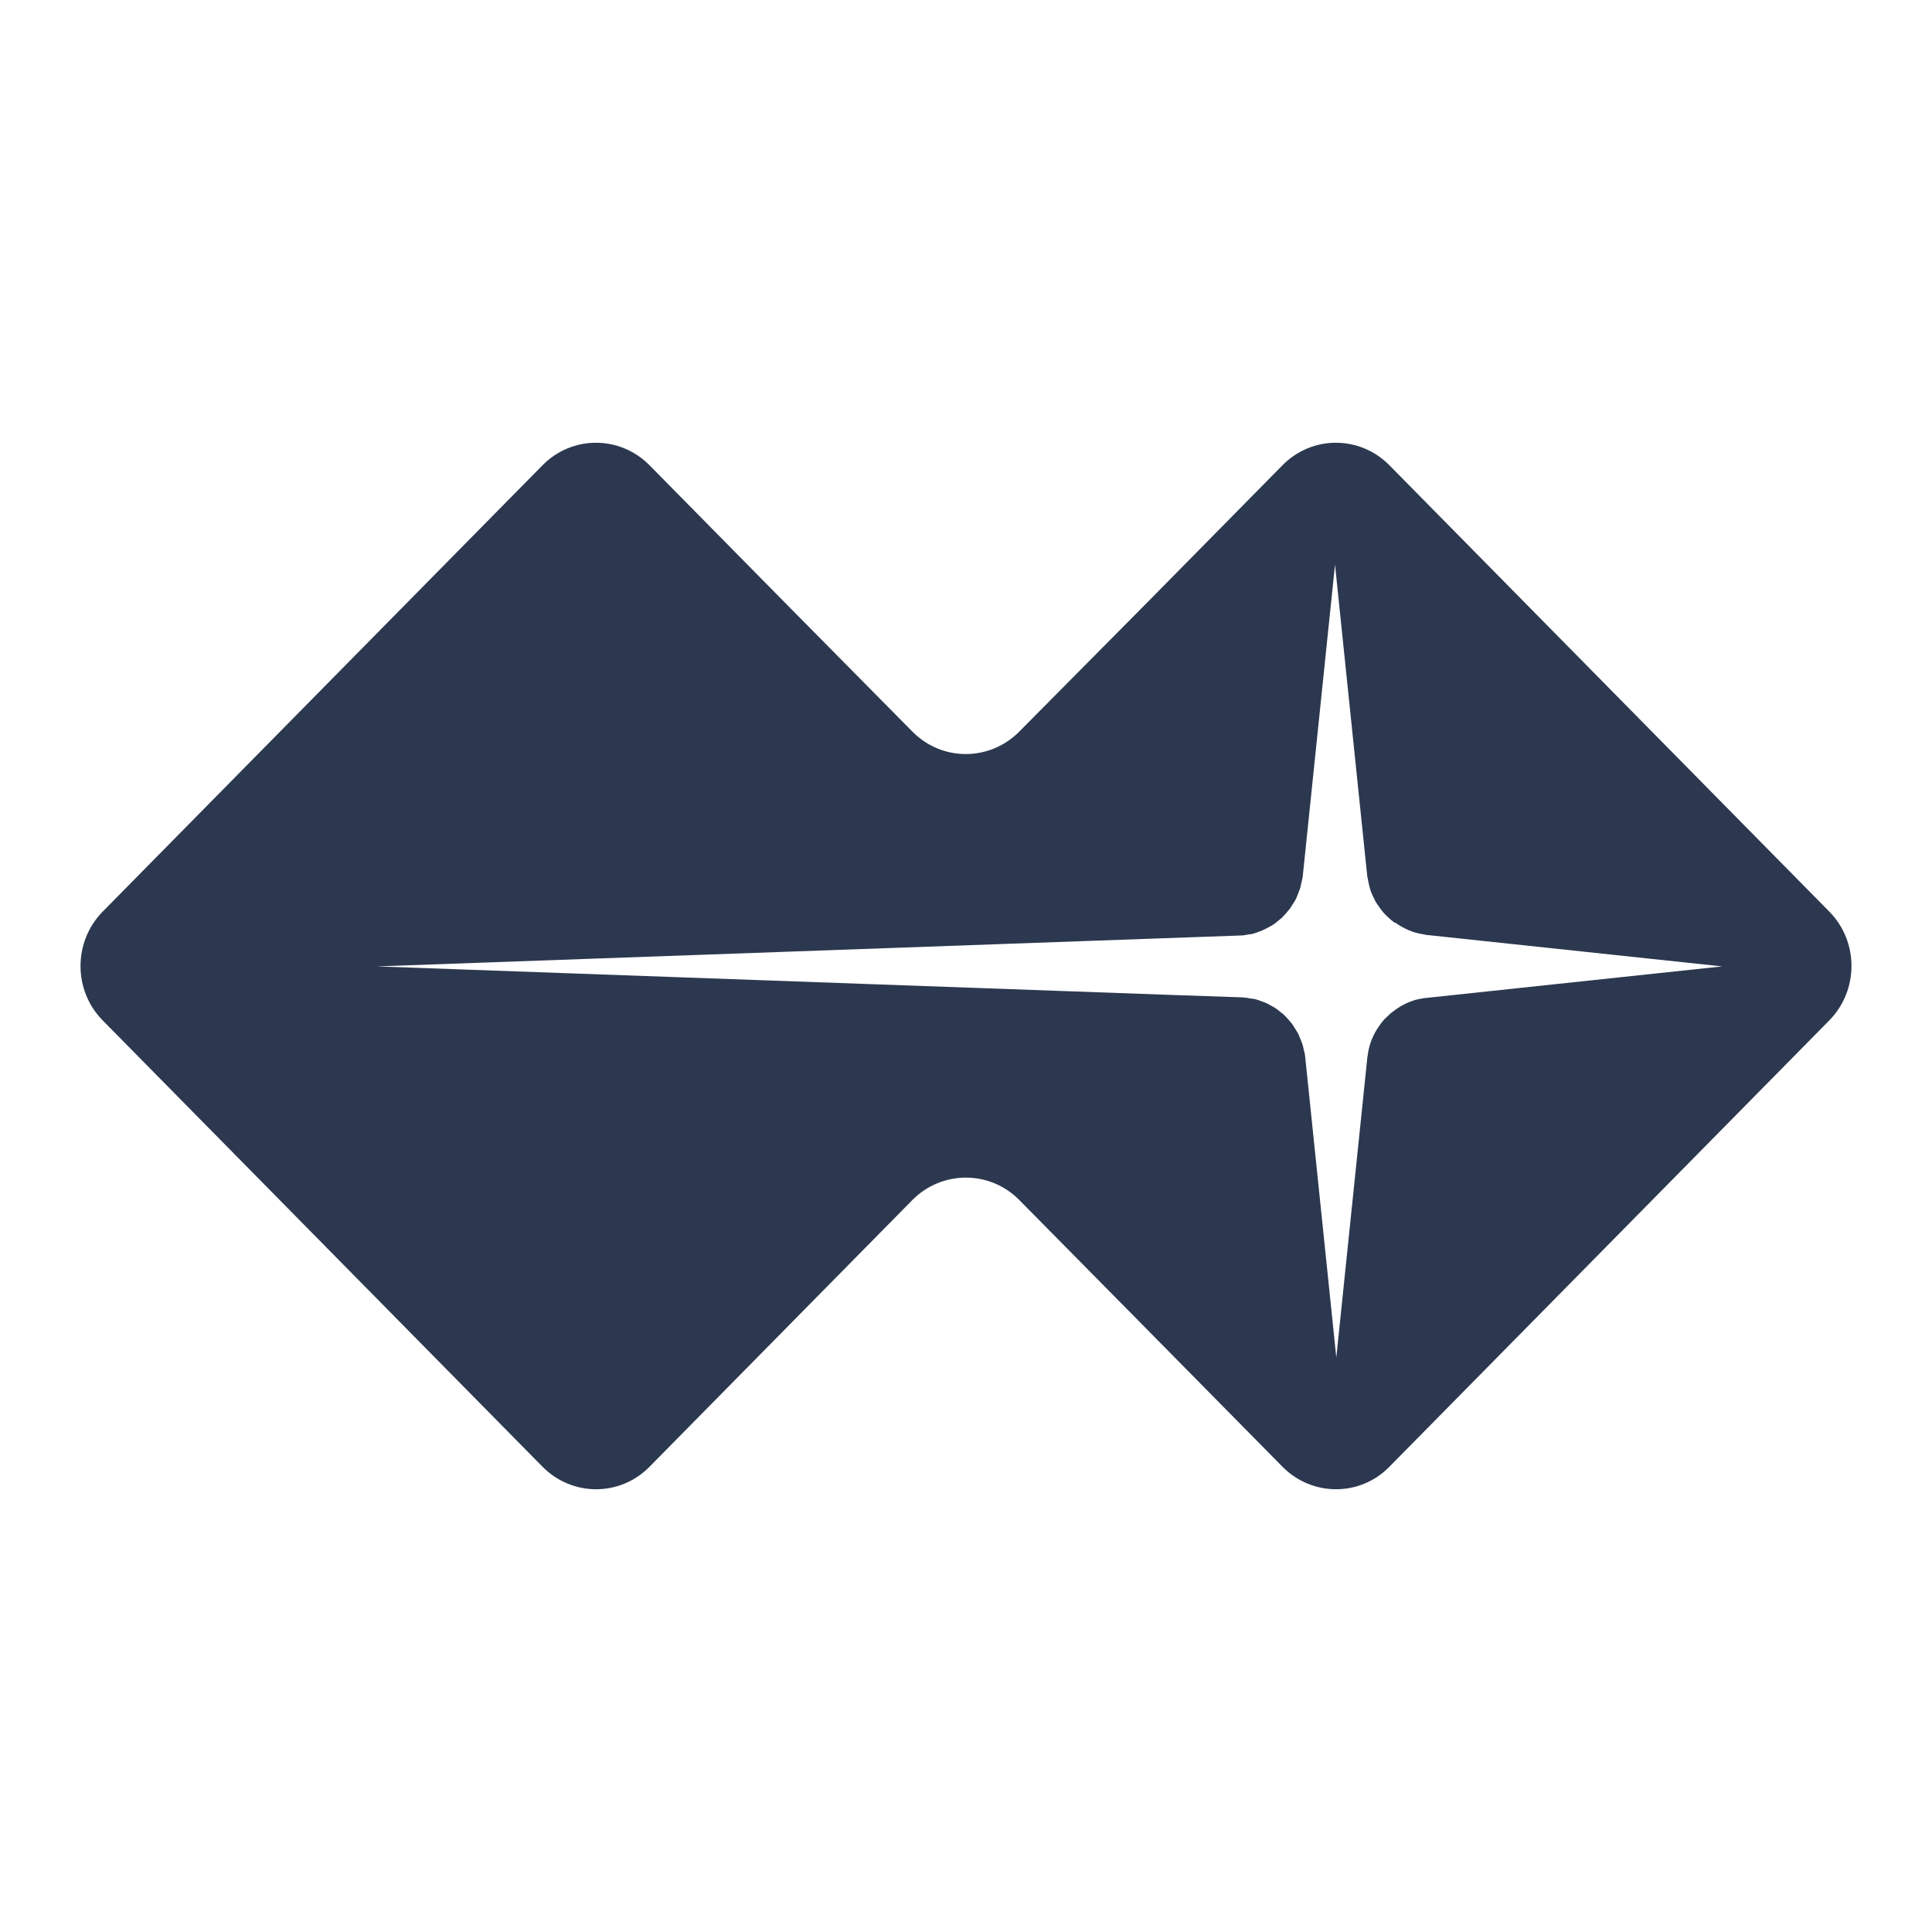 <svg width="24" height="24" viewBox="0 0 24 24" fill="none" xmlns="http://www.w3.org/2000/svg">
<path fill-rule="evenodd" clip-rule="evenodd" d="M22.726 12.674L17.259 18.221C16.894 18.593 16.3 18.593 15.932 18.221L14.226 16.491L12.662 14.907C12.296 14.536 11.702 14.536 11.334 14.907L8.068 18.221C7.702 18.593 7.109 18.593 6.74 18.221L1.274 12.674C0.909 12.302 0.909 11.7 1.274 11.326L6.74 5.779C7.106 5.407 7.7 5.407 8.068 5.779L9.701 7.436L11.334 9.088C11.7 9.46 12.293 9.46 12.662 9.088L14.297 7.438L15.932 5.779C16.298 5.407 16.891 5.407 17.259 5.779L22.726 11.326C23.091 11.698 23.091 12.3 22.726 12.674ZM17.335 11.462C17.356 11.478 17.379 11.493 17.403 11.507C17.416 11.515 17.431 11.523 17.446 11.53L17.457 11.536C17.471 11.543 17.485 11.55 17.5 11.556L17.506 11.558L17.515 11.561C17.523 11.565 17.531 11.568 17.539 11.571L17.545 11.573C17.559 11.577 17.573 11.581 17.586 11.586C17.619 11.595 17.654 11.602 17.686 11.607C17.694 11.607 17.698 11.609 17.703 11.612L21.393 12.005L17.703 12.398C17.703 12.398 17.694 12.398 17.689 12.4C17.654 12.405 17.619 12.412 17.583 12.421C17.576 12.424 17.569 12.426 17.561 12.428C17.556 12.43 17.551 12.432 17.546 12.433C17.543 12.434 17.541 12.435 17.539 12.436C17.511 12.445 17.482 12.457 17.454 12.471L17.444 12.477C17.433 12.482 17.423 12.487 17.413 12.493L17.407 12.496L17.4 12.5C17.377 12.514 17.356 12.528 17.335 12.543L17.278 12.586C17.276 12.587 17.275 12.589 17.273 12.59C17.266 12.597 17.259 12.604 17.251 12.611C17.245 12.616 17.239 12.622 17.233 12.628C17.23 12.63 17.227 12.633 17.224 12.636C17.208 12.65 17.193 12.666 17.179 12.683L17.173 12.69C17.159 12.707 17.145 12.726 17.133 12.745C17.116 12.767 17.102 12.79 17.088 12.814C17.081 12.828 17.073 12.843 17.065 12.858L17.06 12.869C17.046 12.898 17.034 12.926 17.025 12.955C17.02 12.969 17.016 12.983 17.011 13C17.002 13.036 16.994 13.071 16.99 13.109C16.99 13.114 16.99 13.119 16.987 13.124L16.6 16.864L16.213 13.124C16.211 13.098 16.204 13.071 16.197 13.045C16.195 13.036 16.193 13.027 16.191 13.018C16.189 13.01 16.188 13.003 16.186 12.996L16.185 12.99C16.181 12.974 16.174 12.958 16.168 12.942C16.164 12.933 16.16 12.924 16.157 12.914C16.152 12.903 16.148 12.893 16.144 12.882C16.14 12.871 16.136 12.861 16.131 12.85C16.126 12.837 16.119 12.826 16.111 12.815C16.106 12.807 16.101 12.799 16.096 12.79C16.082 12.767 16.068 12.745 16.054 12.724L16.051 12.72C16.05 12.719 16.05 12.718 16.049 12.717C16.044 12.712 16.04 12.706 16.035 12.701C16.029 12.694 16.022 12.687 16.016 12.678C15.997 12.655 15.976 12.633 15.955 12.612C15.947 12.603 15.938 12.596 15.929 12.589L15.921 12.584L15.918 12.581L15.903 12.569C15.883 12.552 15.863 12.535 15.84 12.521C15.829 12.514 15.817 12.507 15.803 12.5L15.787 12.491L15.783 12.489C15.759 12.475 15.735 12.461 15.709 12.452L15.707 12.451C15.702 12.449 15.697 12.448 15.693 12.446C15.687 12.444 15.682 12.443 15.676 12.44C15.641 12.426 15.606 12.414 15.568 12.407C15.559 12.407 15.552 12.407 15.542 12.405C15.509 12.398 15.474 12.393 15.439 12.39L14.487 12.357H14.484L4.683 12.005L14.456 11.655H14.459L15.411 11.621C15.446 11.621 15.479 11.614 15.512 11.607C15.521 11.607 15.528 11.607 15.538 11.605C15.575 11.598 15.61 11.586 15.646 11.571L15.653 11.568L15.661 11.566L15.665 11.565C15.67 11.563 15.674 11.561 15.678 11.559C15.711 11.545 15.742 11.528 15.772 11.512L15.778 11.508L15.786 11.504C15.787 11.504 15.788 11.503 15.789 11.503C15.796 11.499 15.803 11.495 15.81 11.49C15.833 11.477 15.852 11.46 15.873 11.443L15.887 11.431L15.898 11.422C15.907 11.415 15.916 11.408 15.925 11.4C15.941 11.383 15.957 11.366 15.973 11.348L15.986 11.333C15.99 11.328 15.994 11.323 15.998 11.318C16.007 11.309 16.016 11.299 16.023 11.288C16.033 11.275 16.042 11.261 16.05 11.246L16.053 11.242C16.057 11.235 16.061 11.228 16.066 11.221L16.076 11.206C16.084 11.192 16.094 11.177 16.101 11.162C16.11 11.14 16.119 11.119 16.127 11.098L16.133 11.081C16.141 11.062 16.149 11.041 16.155 11.021C16.156 11.018 16.157 11.014 16.157 11.01C16.158 11.008 16.158 11.006 16.159 11.004L16.161 10.992C16.162 10.986 16.164 10.978 16.165 10.971L16.166 10.966C16.168 10.956 16.171 10.945 16.174 10.935C16.177 10.919 16.181 10.904 16.183 10.888L16.584 7.014L16.985 10.888C16.985 10.888 16.987 10.902 16.99 10.909C16.994 10.94 17.002 10.971 17.009 11.002C17.01 11.008 17.012 11.014 17.014 11.021L17.017 11.032C17.018 11.036 17.019 11.04 17.02 11.043C17.022 11.05 17.023 11.056 17.025 11.062C17.034 11.086 17.044 11.109 17.055 11.133C17.065 11.155 17.077 11.178 17.088 11.2C17.1 11.219 17.112 11.238 17.126 11.257C17.14 11.278 17.156 11.3 17.173 11.321C17.187 11.338 17.201 11.355 17.217 11.369C17.236 11.388 17.255 11.407 17.276 11.424C17.289 11.435 17.302 11.445 17.316 11.456L17.328 11.464L17.335 11.462Z" fill="#2C384F"/>
</svg>

